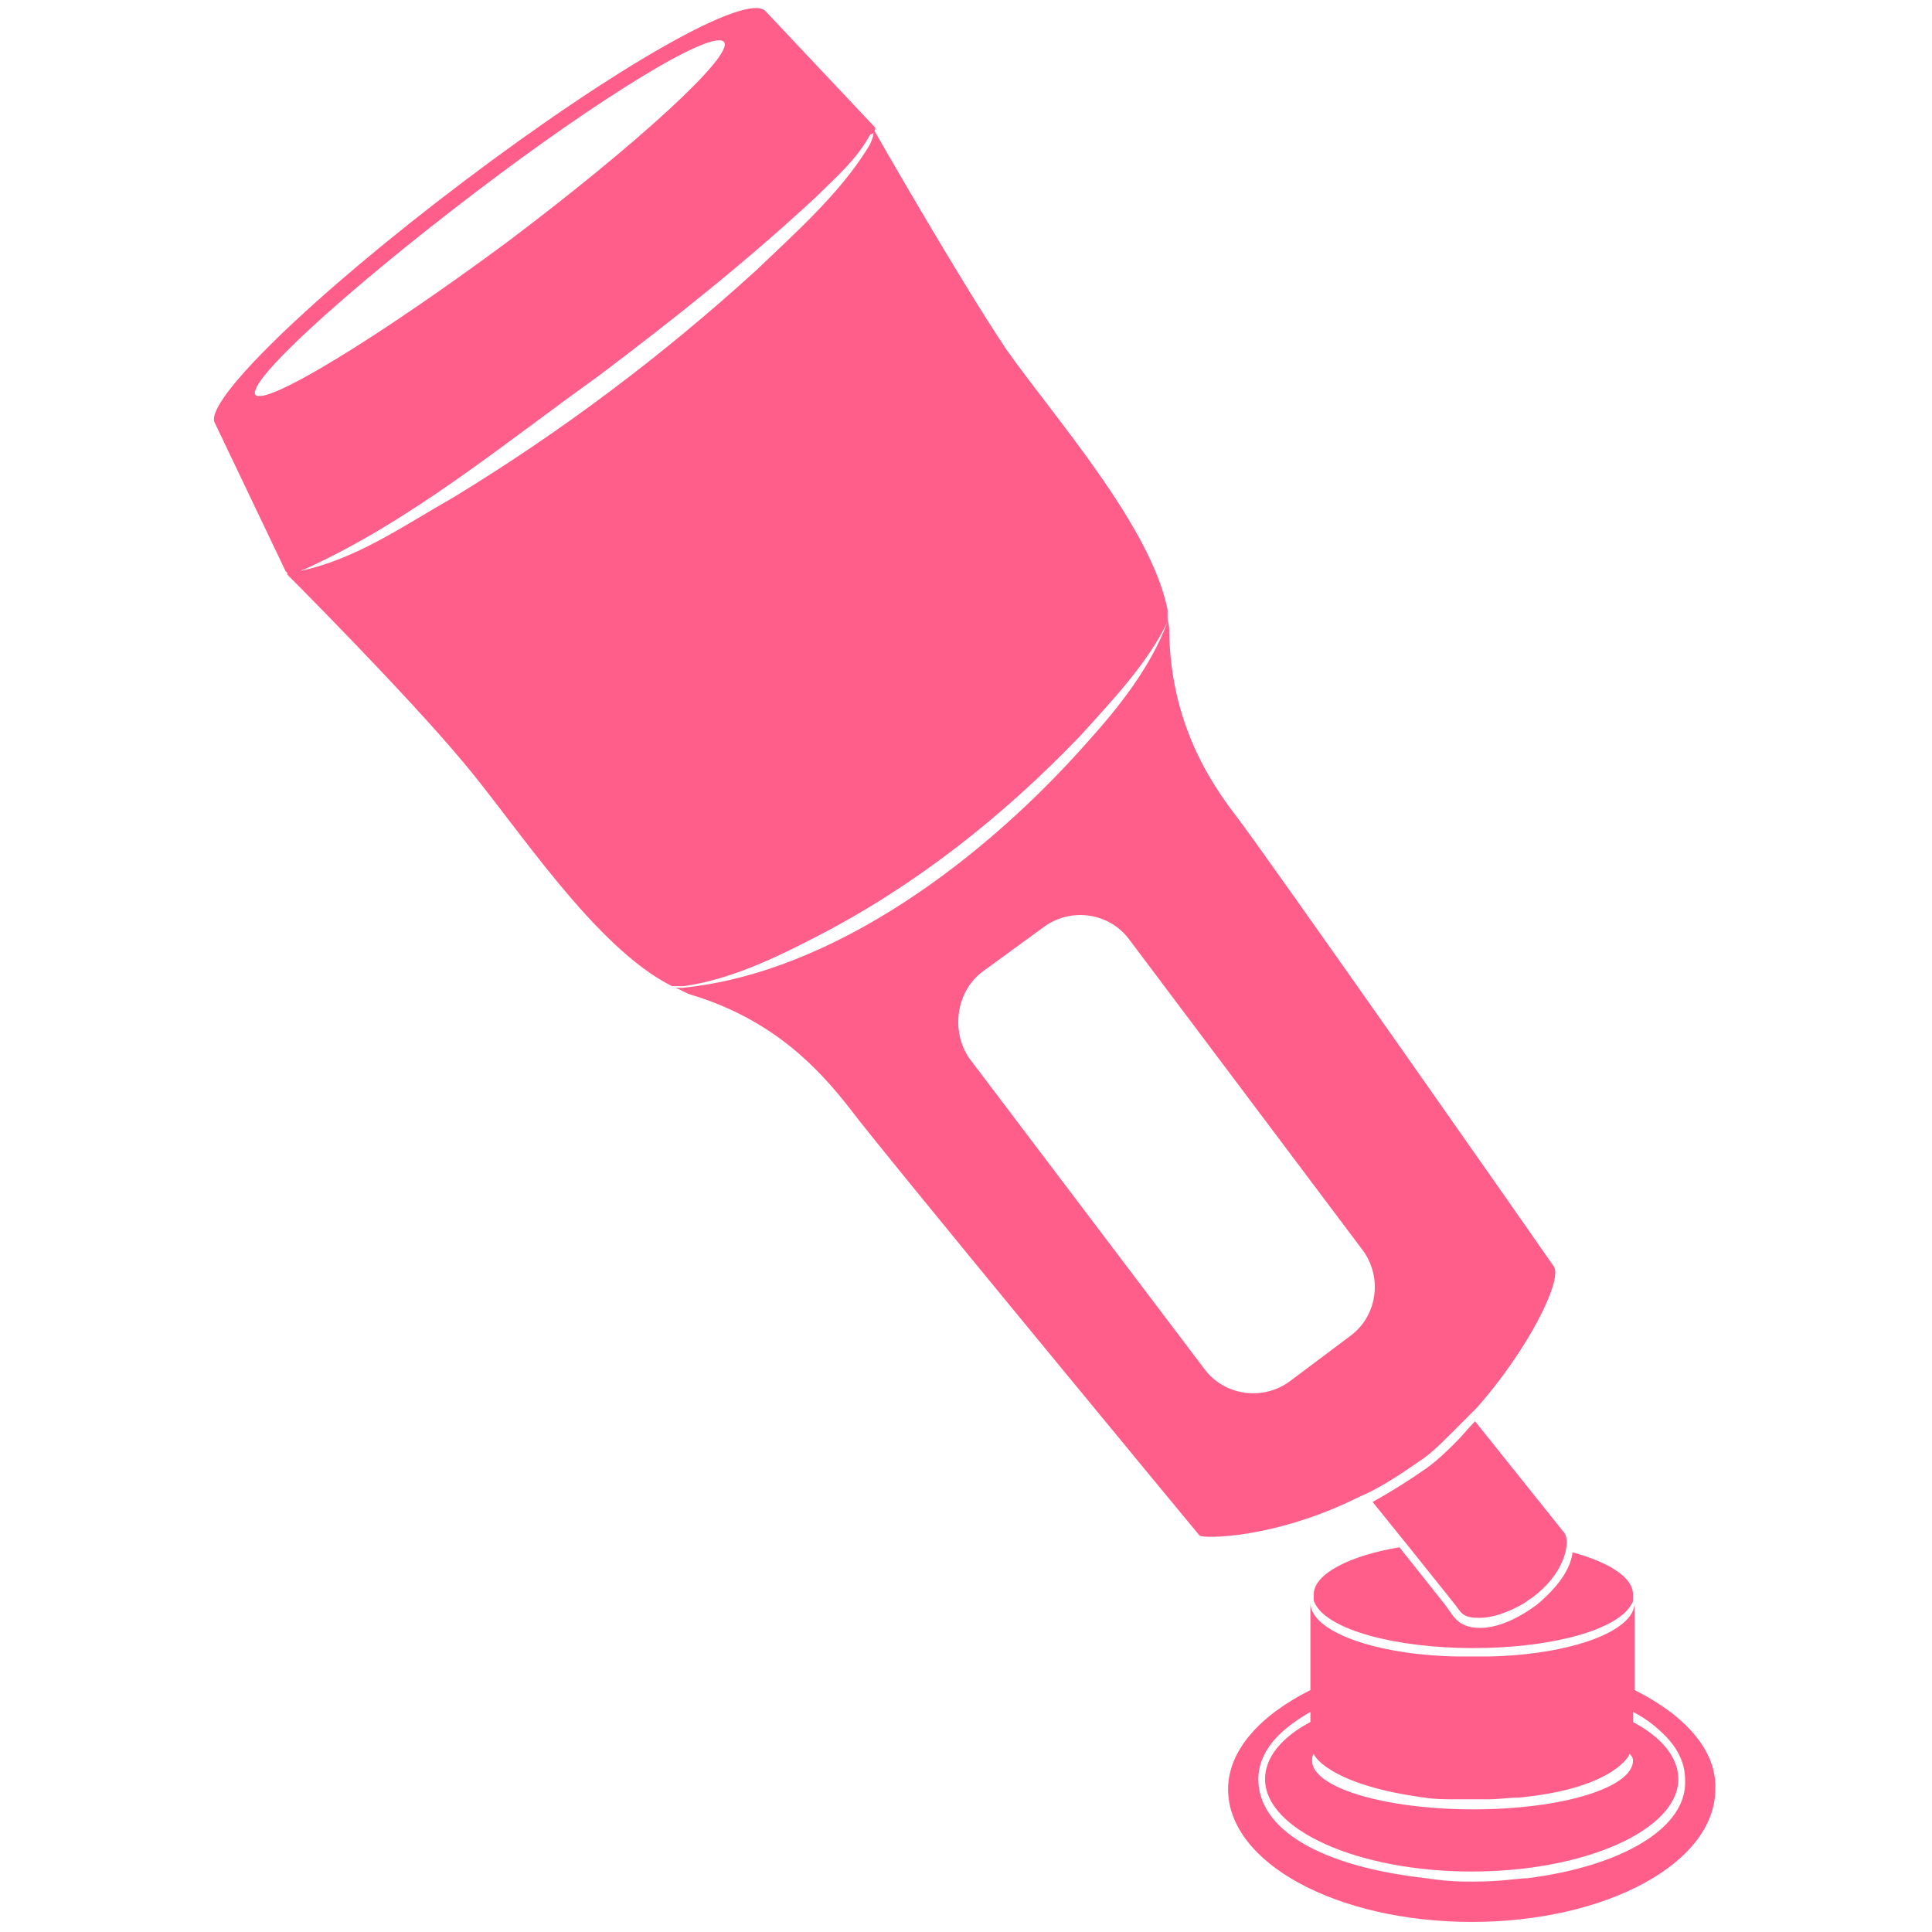<svg xmlns="http://www.w3.org/2000/svg" width="115" height="115"><g fill="#ff5e8b"><path d="M97.3 100.6v-5.2c0 1.7-3.8 3.1-8.7 3.2h-1.9c-4.9-.1-8.7-1.5-8.7-3.2v5.2c-3 1.5-4.9 3.6-4.9 5.9 0 4.4 6.5 7.9 14.5 7.9s14.5-3.5 14.5-7.9c.1-2.3-1.8-4.4-4.8-5.9m-.1 4.2c0 1.6-4.2 2.9-9.5 2.9s-9.6-1.3-9.6-2.9c0-.1 0-.3.1-.4.1.3 1.3 1.9 6.6 2.6.6.1 1.2.1 1.8.1h2c.6 0 1.2-.1 1.8-.1 5.3-.5 6.5-2.3 6.6-2.6.1.1.2.2.2.4m-6.3 7c-.5 0-1.5.2-3.2.2-.7 0-1.5 0-2.8-.2-6.3-.7-10-2.9-10-5.9 0-.9.4-1.8 1.2-2.6.5-.5 1.2-1 1.9-1.4v.6c-1.7.9-2.7 2.1-2.7 3.4 0 3 5.5 5.5 12.3 5.5s12.3-2.5 12.3-5.5c0-1.3-1-2.5-2.7-3.4v-.6c.8.4 1.4.9 1.9 1.4.8.8 1.2 1.7 1.2 2.6.2 2.9-3.8 5.2-9.4 5.9M84.6 86.9c.6-.4 1.2-1 1.7-1.5l1.6-1.6c3.1-3.5 5.1-7.6 4.6-8.4-.4-.6-17.2-24.6-18.9-26.8s-3.9-5.7-4-10.9c0-.2 0-.5-.1-.8v-.6c-1-5-6.7-11.4-9.6-15.5-3-4.5-7.9-13.1-7.9-13.1v.1c0 .4-.2.8-.4 1.1-1.7 2.7-4.3 5-6.6 7.2q-8.4 7.65-18 13.5c-3 1.7-5.8 3.7-9.2 4.4.1 0 .2-.1.3-.1C24.5 31 30 26.4 35.6 22.4c4.5-3.4 8.8-6.8 13-10.7 1.1-1.1 2.4-2.2 3.2-3.7.2 0 .3-.2.3-.4L45.6.7c-1-1.3-9 3.3-18 10.1S12 24 12.8 25.2L17 34l.1.1v.1s7 7 10.5 11.2c3.2 3.8 7.8 11 12.4 13.3h.7c2.8-.4 5.5-1.7 8-3 5.8-3 11-7.1 15.6-11.9 1.9-2.1 4-4.3 5.2-6.8-1 2.7-2.9 5.1-4.8 7.2-6 6.8-15 13.7-24.1 14.6h-.4c.3.1.6.3.9.4 5 1.5 7.7 4.5 9.5 6.8 1.7 2.3 20.3 24.8 20.8 25.4.2.2 4.5.2 9.5-2.3 1.2-.5 2.4-1.3 3.7-2.2M15.2 23.5c-.5-.8 5.3-6.1 12.9-11.9s14.3-9.9 15-9.1c.6.8-5.2 6.1-12.9 11.9-7.7 5.7-14.4 9.8-15 9.1m61.6 58.7c-1.6 1.2-3.9.9-5.1-.7L57.7 63c-1.1-1.6-.8-3.9.7-5.1l3.7-2.7c1.6-1.2 3.9-.9 5.1.7l13.9 18.5c1.2 1.6.9 3.9-.7 5.1z"/><path d="M91.5 95.5c-1.2.9-2.4 1.4-3.4 1.4-.7 0-1.2-.2-1.6-.7l-.5-.7-2.7-3.4c-3 .5-5.1 1.6-5.1 2.8v.3c0 .1 0 .1.1.3.8 1.5 4.7 2.6 9.4 2.6s8.6-1.1 9.4-2.6c.1-.1.1-.2.1-.3v-.3c0-1-1.4-1.9-3.6-2.5-.1 1-.9 2.1-2.1 3.1"/><path d="M86.7 85.8c-.5.5-1.1 1.1-1.8 1.6-1 .7-2.1 1.4-3.2 2l2.1 2.6 2.8 3.5.3.4c.3.4.8.4 1.2.4.7 0 1.6-.3 2.5-.8.2-.1.4-.3.6-.4 1.2-.9 1.8-1.9 2-2.8.1-.5.1-.9-.2-1.2l-5.2-6.5c-.4.4-.7.8-1.1 1.2"/></g></svg>